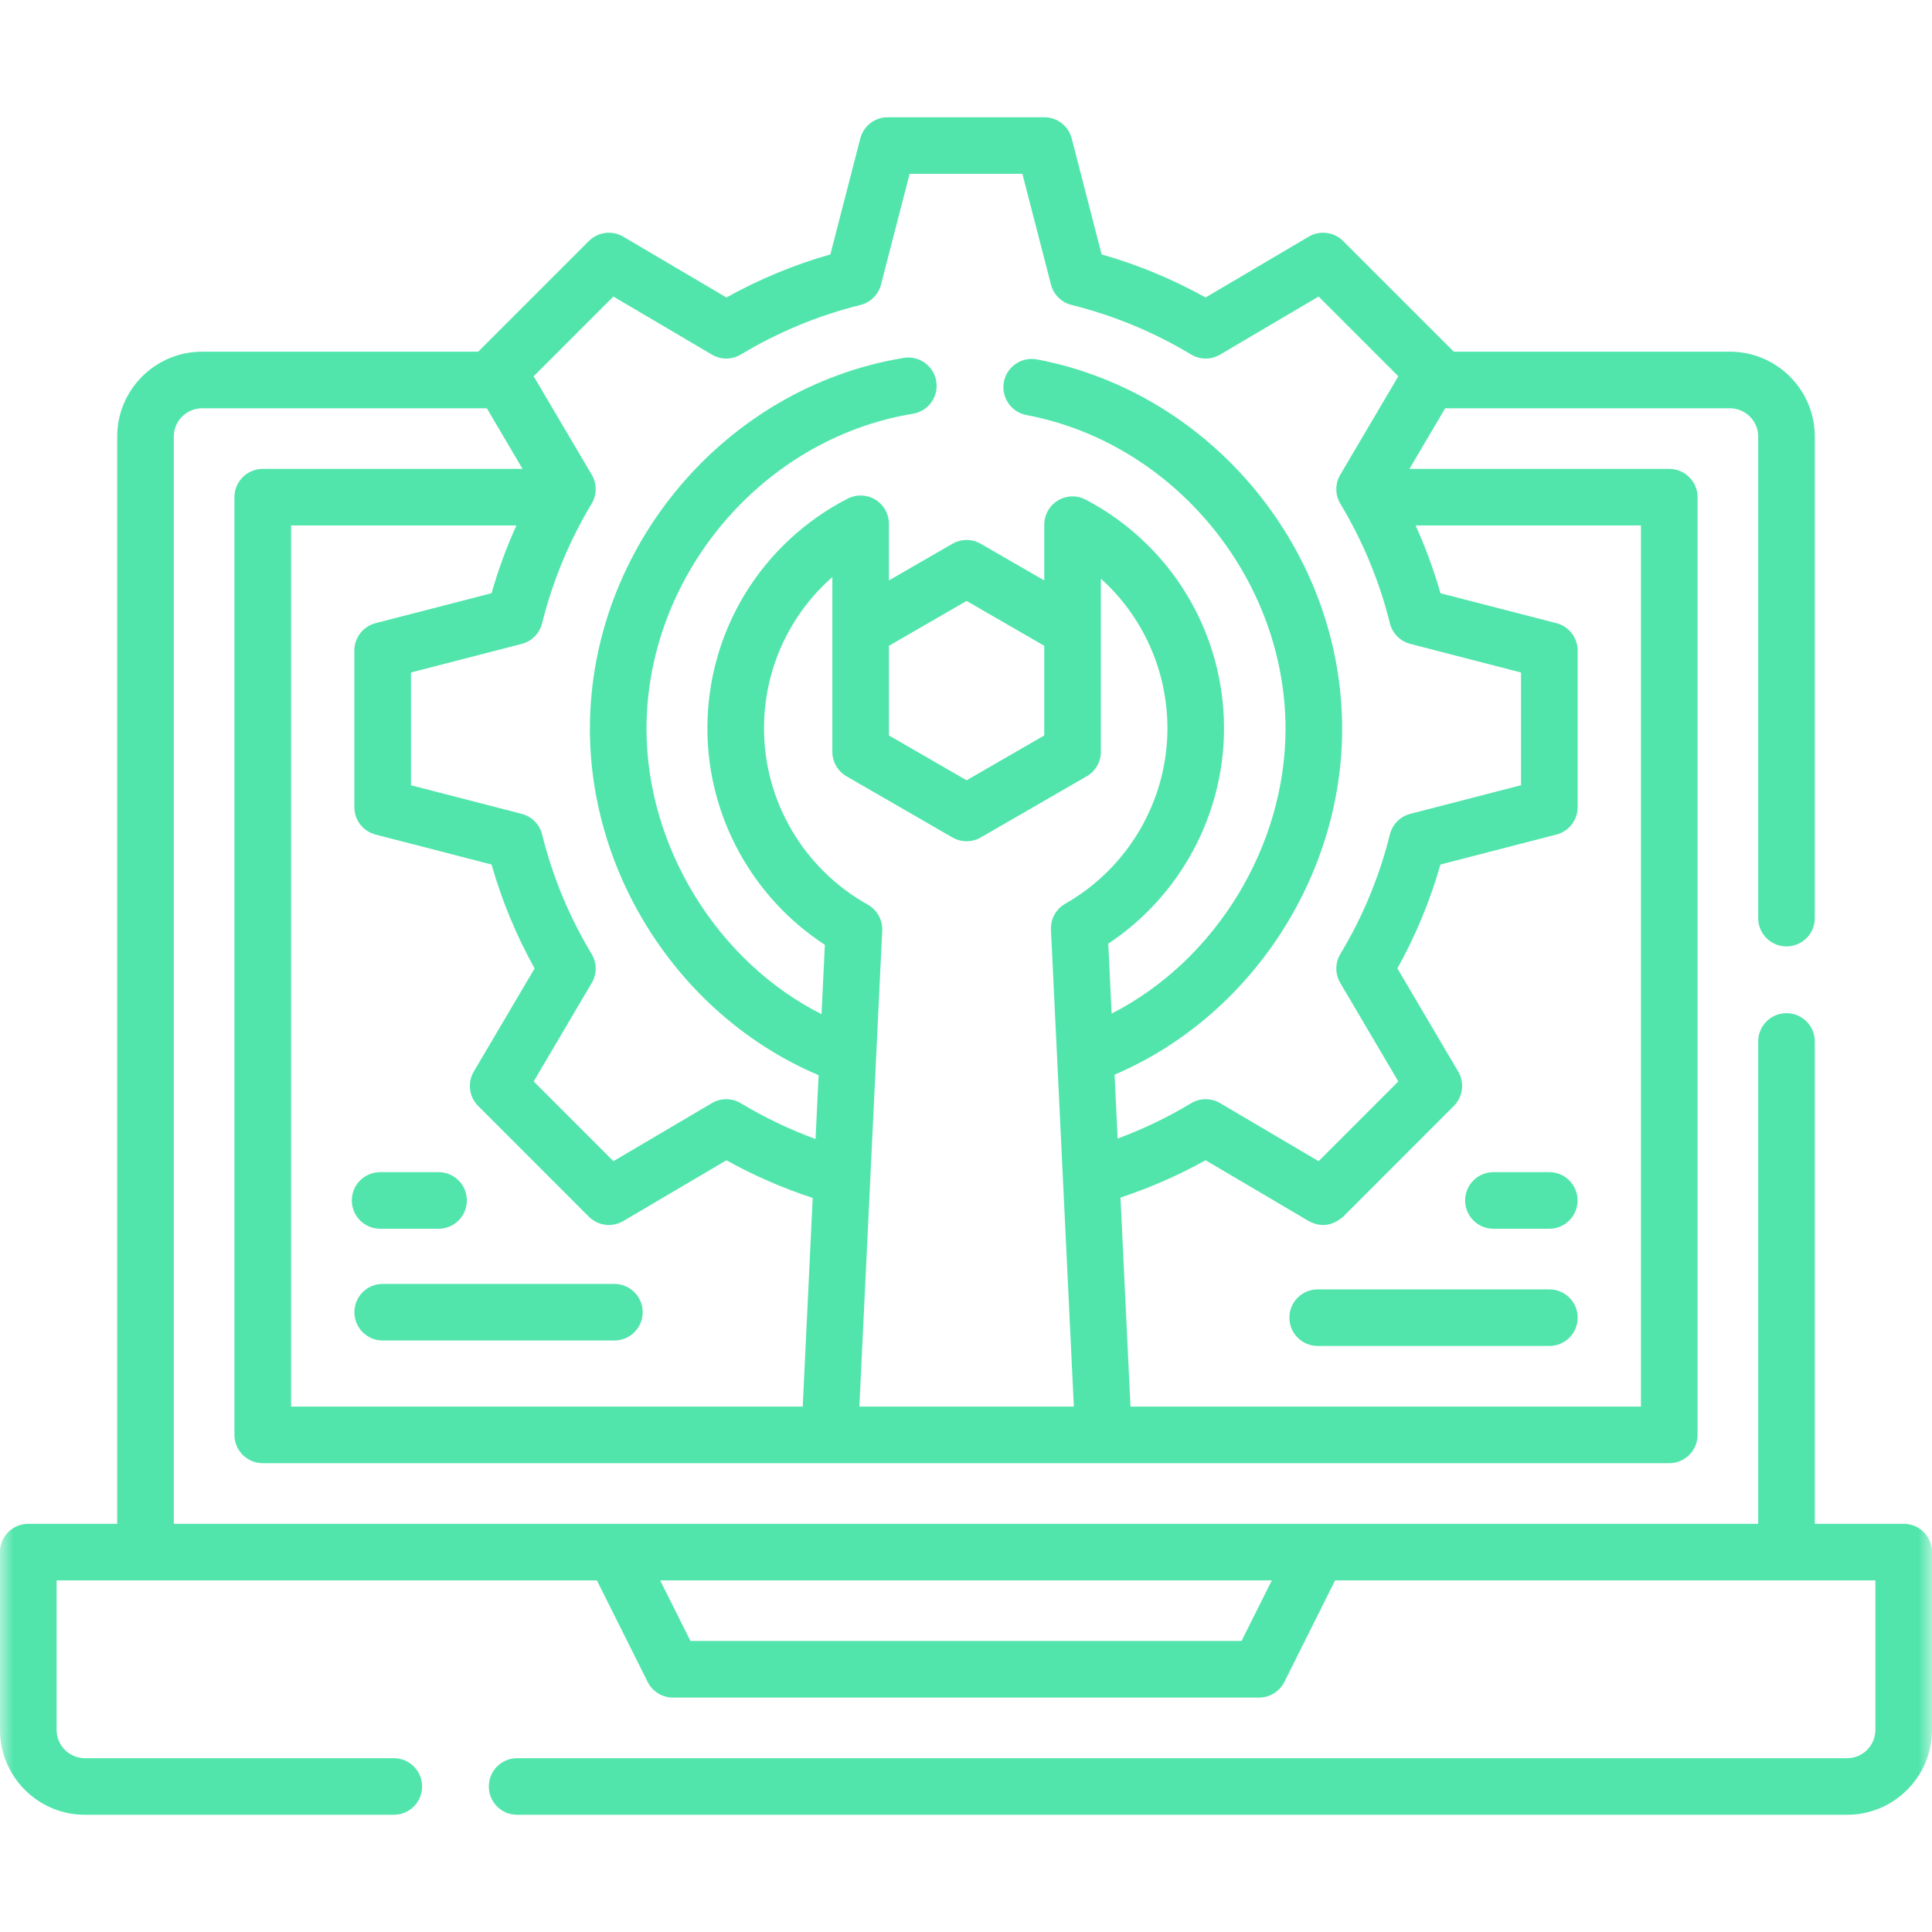 <svg width="73" height="73" viewBox="0 0 73 73" fill="none" xmlns="http://www.w3.org/2000/svg">
<g clip-path="url(#clip0_2_6170)">
<mask id="mask0_2_6170" style="mask-type:luminance" maskUnits="userSpaceOnUse" x="0" y="0" width="73" height="73">
<path d="M73 0H0V73H73V0Z" fill="white"/>
</mask>
<g mask="url(#mask0_2_6170)">
<path d="M71.931 57.576H68.572V39.351C68.572 38.761 68.093 38.282 67.502 38.282C66.912 38.282 66.433 38.761 66.433 39.351V57.576H6.567V16.496C6.567 15.906 7.047 15.427 7.636 15.427H18.395L19.745 17.717H9.928C9.337 17.717 8.858 18.195 8.858 18.786V54.217C8.858 54.807 9.337 55.286 9.928 55.286H63.072C63.663 55.286 64.142 54.807 64.142 54.217V18.786C64.142 18.195 63.663 17.717 63.072 17.717H53.255L54.605 15.427H65.364C65.953 15.427 66.433 15.906 66.433 16.496V34.691C66.433 35.281 66.912 35.76 67.502 35.76C68.093 35.76 68.572 35.281 68.572 34.691V16.496C68.572 14.727 67.132 13.288 65.364 13.288H54.931L50.749 9.107C50.405 8.762 49.87 8.695 49.45 8.942L45.553 11.24C44.307 10.548 42.991 10.002 41.625 9.613L40.494 5.232C40.372 4.759 39.946 4.43 39.458 4.43H33.541C33.054 4.43 32.628 4.759 32.506 5.232L31.375 9.613C30.009 10.002 28.692 10.548 27.447 11.24L23.549 8.942C23.129 8.695 22.595 8.762 22.25 9.107L18.069 13.288H7.636C5.868 13.288 4.428 14.727 4.428 16.496V57.576H1.069C0.479 57.576 0 58.054 0 58.645V65.363C0 67.132 1.439 68.571 3.208 68.571H14.88C15.47 68.571 15.949 68.093 15.949 67.502C15.949 66.911 15.47 66.433 14.88 66.433H3.208C2.618 66.433 2.139 65.953 2.139 65.363V59.714H22.553L24.472 63.552C24.653 63.914 25.023 64.143 25.428 64.143H47.572C47.977 64.143 48.347 63.914 48.529 63.552L50.447 59.714H70.861V65.363C70.861 65.953 70.382 66.433 69.792 66.433H19.539C18.948 66.433 18.47 66.911 18.47 67.502C18.47 68.093 18.948 68.571 19.539 68.571H69.792C71.561 68.571 73 67.132 73 65.363V58.645C73 58.054 72.521 57.576 71.931 57.576ZM10.997 19.855H19.512C19.136 20.684 18.823 21.54 18.573 22.415L14.191 23.546C13.719 23.668 13.389 24.094 13.389 24.582V30.499C13.389 30.986 13.719 31.412 14.191 31.534L18.573 32.665C18.962 34.032 19.508 35.348 20.2 36.592L17.902 40.489C17.654 40.909 17.722 41.444 18.067 41.788L22.25 45.973C22.595 46.318 23.129 46.386 23.549 46.138L27.447 43.841C28.488 44.419 29.58 44.895 30.708 45.264L30.33 53.147H10.997V19.855ZM33.589 24.401L36.523 22.706L39.457 24.401V27.789L36.523 29.483L33.589 27.789V24.401ZM31.45 28.406C31.45 28.788 31.654 29.141 31.985 29.332L35.988 31.644C36.154 31.739 36.338 31.787 36.523 31.787C36.708 31.787 36.892 31.739 37.057 31.644L41.061 29.332C41.392 29.141 41.596 28.788 41.596 28.406V21.864C43.179 23.291 44.111 25.331 44.111 27.52C44.111 30.251 42.631 32.791 40.249 34.148C39.899 34.348 39.691 34.727 39.71 35.129L40.575 53.147H32.471L33.334 35.165C33.354 34.76 33.142 34.378 32.787 34.18C30.37 32.831 28.868 30.279 28.868 27.52C28.868 25.296 29.826 23.232 31.45 21.804L31.45 28.406ZM62.003 53.147H42.715L42.337 45.249C43.449 44.882 44.526 44.41 45.553 43.84L49.45 46.138C49.902 46.381 50.336 46.326 50.75 45.973L54.933 41.788C55.278 41.443 55.346 40.909 55.098 40.489L52.8 36.592C53.492 35.347 54.038 34.031 54.427 32.665L58.809 31.534C59.281 31.412 59.611 30.986 59.611 30.498V24.581C59.611 24.094 59.281 23.668 58.809 23.546L54.427 22.415C54.178 21.54 53.864 20.684 53.488 19.855H62.003V53.147ZM23.177 11.205L26.899 13.399C27.237 13.599 27.657 13.597 27.993 13.395C29.403 12.547 30.923 11.917 32.511 11.523C32.892 11.428 33.191 11.133 33.289 10.752L34.37 6.568H38.63L39.711 10.752C39.809 11.133 40.107 11.428 40.489 11.523C42.077 11.917 43.597 12.547 45.007 13.395C45.343 13.597 45.763 13.599 46.101 13.399L49.823 11.205L52.835 14.217L50.641 17.939C50.441 18.277 50.443 18.697 50.645 19.033C51.489 20.435 52.123 21.963 52.517 23.551C52.612 23.933 52.907 24.231 53.288 24.329L57.471 25.41V29.67L53.288 30.751C52.907 30.849 52.612 31.147 52.517 31.529C52.123 33.118 51.493 34.637 50.646 36.045C50.443 36.381 50.441 36.802 50.641 37.14L52.835 40.862L49.823 43.875L46.101 41.681C45.763 41.481 45.343 41.483 45.007 41.685C44.123 42.217 43.193 42.664 42.23 43.02L42.114 40.606C47.256 38.409 50.712 33.126 50.712 27.539C50.712 20.822 45.797 14.832 39.181 13.58C38.602 13.471 38.041 13.852 37.931 14.432C37.822 15.012 38.203 15.572 38.783 15.682C44.352 16.735 48.573 21.856 48.573 27.54C48.573 31.965 45.944 36.287 42.003 38.298L41.876 35.656C44.59 33.854 46.249 30.795 46.249 27.52C46.249 23.888 44.247 20.577 41.025 18.879C40.693 18.705 40.295 18.716 39.974 18.91C39.653 19.103 39.457 19.451 39.457 19.825V21.931L37.057 20.546C36.727 20.355 36.319 20.355 35.988 20.546L33.588 21.931V19.791C33.588 19.418 33.394 19.072 33.076 18.878C32.757 18.684 32.36 18.67 32.029 18.84C28.76 20.526 26.729 23.852 26.729 27.52C26.729 30.828 28.413 33.903 31.167 35.699L31.041 38.32C27.087 36.325 24.428 31.972 24.428 27.54C24.428 21.759 28.788 16.572 34.495 15.633C35.078 15.538 35.472 14.988 35.376 14.405C35.28 13.822 34.731 13.427 34.148 13.523C27.376 14.637 22.289 20.7 22.289 27.54C22.289 33.139 25.762 38.438 30.931 40.625L30.815 43.038C29.836 42.678 28.891 42.226 27.993 41.686C27.657 41.483 27.237 41.482 26.899 41.681L23.177 43.875L20.165 40.862L22.359 37.14C22.559 36.802 22.557 36.382 22.354 36.045C21.507 34.638 20.877 33.118 20.483 31.529C20.388 31.148 20.092 30.849 19.712 30.751L15.528 29.67V25.41L19.712 24.33C20.092 24.232 20.388 23.933 20.483 23.552C20.877 21.963 21.511 20.435 22.354 19.034C22.557 18.697 22.559 18.277 22.359 17.939L20.165 14.217L23.177 11.205ZM46.911 62.004H26.089L24.944 59.714H48.056L46.911 62.004Z" fill="#51E5AC"/>
<path d="M23.214 48.512H14.46C13.869 48.512 13.391 48.99 13.391 49.581C13.391 50.172 13.869 50.65 14.46 50.65H23.214C23.805 50.65 24.284 50.172 24.284 49.581C24.284 48.99 23.805 48.512 23.214 48.512Z" fill="#51E5AC"/>
<path d="M58.542 48.719H49.788C49.197 48.719 48.719 49.197 48.719 49.788C48.719 50.379 49.197 50.857 49.788 50.857H58.542C59.133 50.857 59.612 50.379 59.612 49.788C59.612 49.197 59.133 48.719 58.542 48.719Z" fill="#51E5AC"/>
<path d="M14.362 46.428H16.571C17.162 46.428 17.64 45.949 17.64 45.358C17.64 44.768 17.162 44.289 16.571 44.289H14.362C13.772 44.289 13.293 44.768 13.293 45.358C13.293 45.949 13.772 46.428 14.362 46.428Z" fill="#51E5AC"/>
<path d="M58.54 44.289H56.429C55.838 44.289 55.359 44.768 55.359 45.358C55.359 45.949 55.838 46.428 56.429 46.428H58.54C59.131 46.428 59.609 45.949 59.609 45.358C59.609 44.768 59.13 44.289 58.54 44.289Z" fill="#51E5AC"/>
</g>
</g>
<defs>
<clipPath id="clip0_2_6170">
<rect width="73" height="73" fill="white"/>
</clipPath>
</defs>
</svg>
